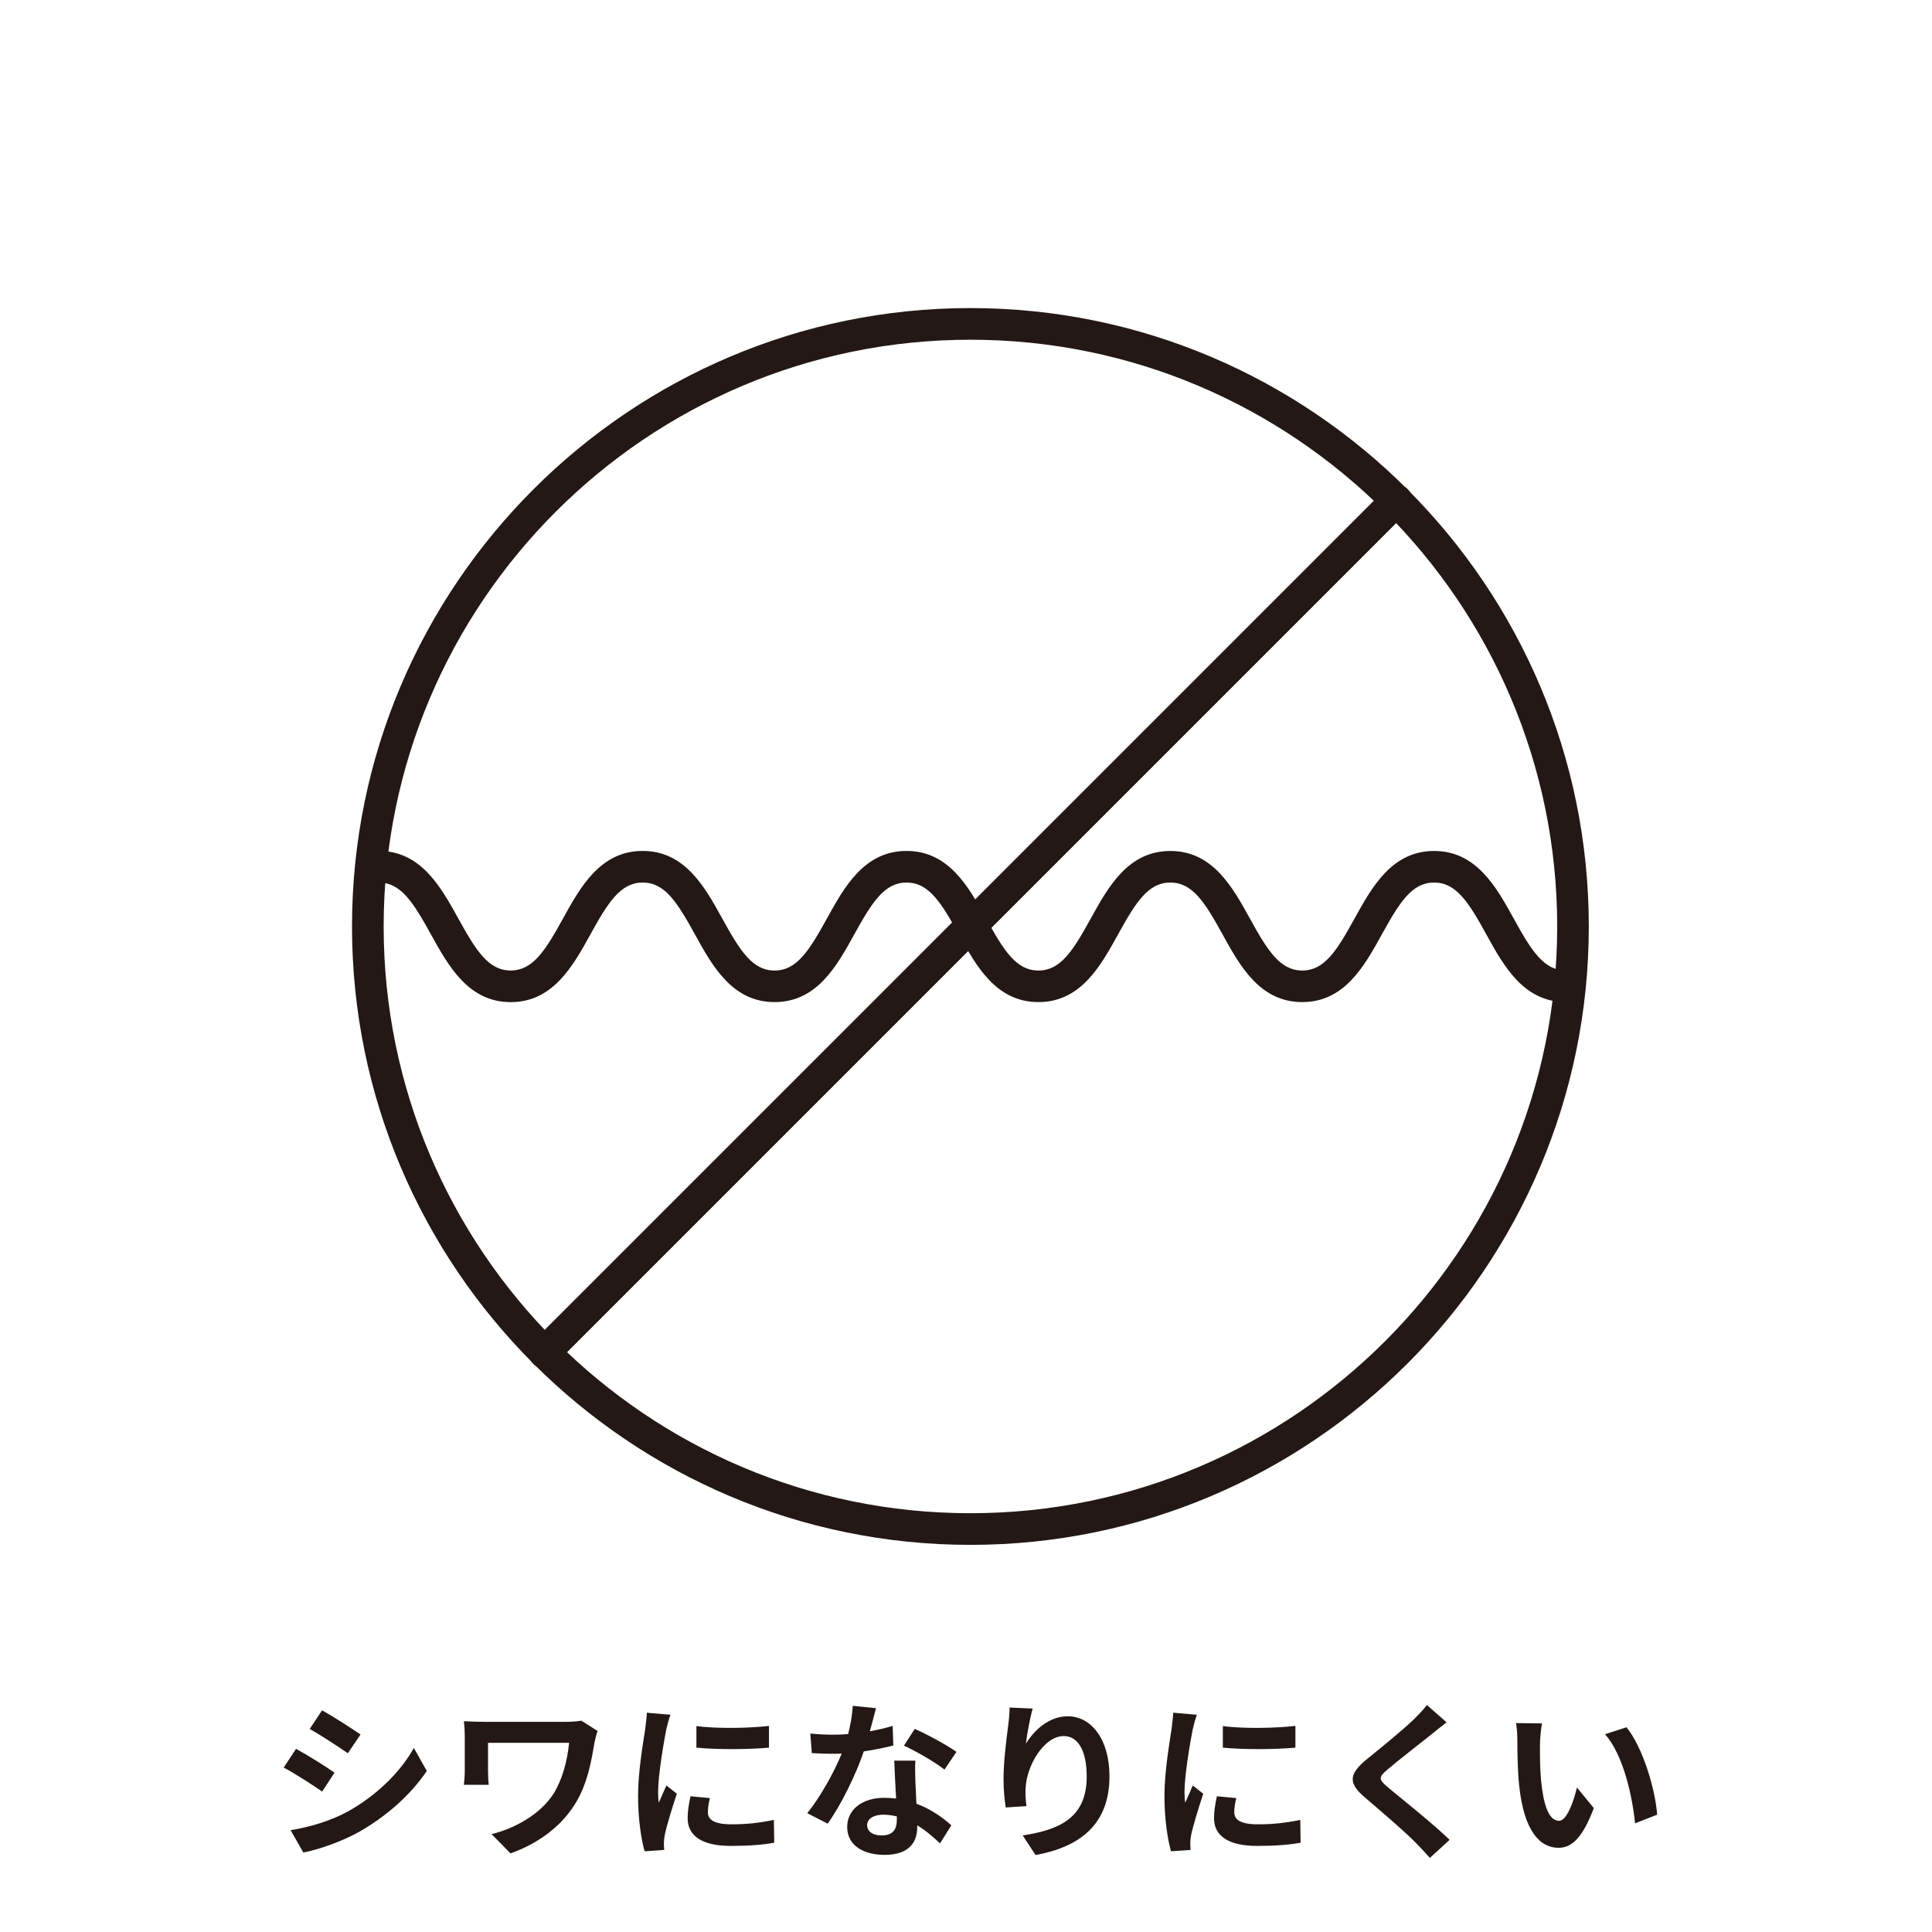 <?xml version="1.0" encoding="utf-8"?>
<!-- Generator: Adobe Illustrator 26.3.1, SVG Export Plug-In . SVG Version: 6.00 Build 0)  -->
<svg version="1.1" id="レイヤー_1" xmlns="http://www.w3.org/2000/svg" xmlns:xlink="http://www.w3.org/1999/xlink" x="0px"
	 y="0px" viewBox="0 0 50 50" style="enable-background:new 0 0 50 50;" xml:space="preserve">
<style type="text/css">
	.st0{fill:#231815;}
</style>
<g>
	<g>
		<path class="st0" d="M8.657,45.876l-0.319,0.489c-0.249-0.17-0.703-0.467-0.996-0.62l0.319-0.485
			C7.953,45.417,8.434,45.719,8.657,45.876z M9.011,46.876c0.742-0.415,1.35-1.013,1.699-1.638l0.336,0.594
			c-0.406,0.603-1.022,1.158-1.738,1.568c-0.446,0.253-1.07,0.472-1.459,0.542l-0.328-0.577C8.01,47.283,8.534,47.138,9.011,46.876z
			 M9.33,44.889l-0.328,0.485c-0.245-0.17-0.699-0.467-0.987-0.629l0.319-0.481C8.622,44.421,9.102,44.732,9.33,44.889z"/>
		<path class="st0" d="M15.387,45.09c-0.079,0.459-0.179,1.092-0.52,1.621c-0.362,0.572-0.957,1.009-1.656,1.254l-0.489-0.498
			c0.59-0.144,1.262-0.507,1.608-1.053c0.219-0.354,0.354-0.839,0.398-1.31H12.63v0.729c0,0.066,0.004,0.223,0.018,0.358h-0.642
			c0.013-0.135,0.022-0.24,0.022-0.358v-0.922c0-0.118-0.009-0.253-0.022-0.367c0.14,0.009,0.332,0.017,0.537,0.017h2.088
			c0.148,0,0.297-0.009,0.415-0.03l0.419,0.267C15.439,44.862,15.4,45.029,15.387,45.09z"/>
		<path class="st0" d="M17.241,44.767c-0.057,0.293-0.209,1.166-0.209,1.603c0,0.083,0.004,0.197,0.017,0.284
			c0.066-0.149,0.135-0.301,0.197-0.446l0.271,0.214c-0.122,0.362-0.267,0.839-0.314,1.07c-0.013,0.065-0.022,0.162-0.022,0.205
			c0,0.048,0.004,0.118,0.009,0.179l-0.507,0.035c-0.087-0.301-0.17-0.834-0.17-1.428c0-0.655,0.135-1.393,0.184-1.73
			c0.013-0.122,0.039-0.288,0.043-0.428l0.612,0.053C17.315,44.469,17.259,44.688,17.241,44.767z M18.32,46.903
			c0,0.192,0.166,0.31,0.612,0.31c0.389,0,0.712-0.035,1.096-0.114l0.009,0.59c-0.284,0.053-0.633,0.083-1.127,0.083
			c-0.752,0-1.114-0.267-1.114-0.717c0-0.17,0.026-0.345,0.074-0.568l0.502,0.048C18.337,46.68,18.32,46.785,18.32,46.903z
			 M19.901,44.666v0.563c-0.537,0.048-1.328,0.053-1.878,0V44.67C18.56,44.745,19.43,44.723,19.901,44.666z"/>
		<path class="st0" d="M22.512,44.806c0.214-0.039,0.419-0.087,0.59-0.14l0.017,0.507c-0.201,0.053-0.472,0.109-0.764,0.153
			c-0.21,0.611-0.581,1.376-0.935,1.87l-0.528-0.271c0.345-0.428,0.699-1.07,0.891-1.542c-0.079,0.004-0.153,0.004-0.227,0.004
			c-0.179,0-0.358-0.004-0.546-0.017l-0.039-0.507c0.188,0.022,0.419,0.031,0.581,0.031c0.131,0,0.262-0.004,0.398-0.017
			c0.061-0.24,0.109-0.502,0.118-0.73l0.603,0.061C22.634,44.347,22.577,44.57,22.512,44.806z M23.691,46.125
			c0.004,0.127,0.017,0.336,0.026,0.555c0.376,0.14,0.681,0.358,0.904,0.559l-0.293,0.467c-0.153-0.14-0.35-0.323-0.59-0.467
			c0,0.013,0,0.031,0,0.044c0,0.406-0.223,0.721-0.843,0.721c-0.542,0-0.97-0.24-0.97-0.721c0-0.428,0.358-0.756,0.965-0.756
			c0.105,0,0.201,0.009,0.301,0.018c-0.018-0.323-0.039-0.712-0.048-0.979h0.546C23.678,45.749,23.687,45.933,23.691,46.125z
			 M22.817,47.501c0.301,0,0.393-0.166,0.393-0.406c0-0.026,0-0.053,0-0.087c-0.114-0.026-0.232-0.044-0.354-0.044
			c-0.253,0-0.415,0.114-0.415,0.267C22.442,47.392,22.577,47.501,22.817,47.501z M23.394,45.177l0.28-0.433
			c0.314,0.135,0.856,0.433,1.079,0.594l-0.31,0.459C24.189,45.596,23.691,45.313,23.394,45.177z"/>
		<path class="st0" d="M26.551,45.125c0.209-0.341,0.59-0.708,1.083-0.708c0.607,0,1.079,0.594,1.079,1.555
			c0,1.236-0.756,1.826-1.913,2.036l-0.332-0.507c0.97-0.148,1.656-0.467,1.656-1.524c0-0.673-0.227-1.048-0.594-1.048
			c-0.515,0-0.965,0.773-0.987,1.35c-0.009,0.118-0.005,0.258,0.022,0.463l-0.537,0.035c-0.026-0.17-0.057-0.437-0.057-0.729
			c0-0.406,0.061-0.948,0.122-1.398c0.022-0.166,0.035-0.341,0.035-0.459l0.598,0.026C26.664,44.43,26.577,44.88,26.551,45.125z"/>
		<path class="st0" d="M30.865,44.767c-0.057,0.293-0.21,1.166-0.21,1.603c0,0.083,0.004,0.197,0.018,0.284
			c0.066-0.149,0.135-0.301,0.196-0.446l0.271,0.214c-0.122,0.362-0.266,0.839-0.314,1.07c-0.013,0.065-0.022,0.162-0.022,0.205
			c0,0.048,0.005,0.118,0.009,0.179l-0.507,0.035c-0.087-0.301-0.17-0.834-0.17-1.428c0-0.655,0.135-1.393,0.183-1.73
			c0.013-0.122,0.039-0.288,0.044-0.428l0.612,0.053C30.939,44.469,30.882,44.688,30.865,44.767z M31.943,46.903
			c0,0.192,0.166,0.31,0.612,0.31c0.389,0,0.712-0.035,1.096-0.114l0.009,0.59c-0.284,0.053-0.633,0.083-1.127,0.083
			c-0.751,0-1.114-0.267-1.114-0.717c0-0.17,0.026-0.345,0.074-0.568l0.502,0.048C31.961,46.68,31.943,46.785,31.943,46.903z
			 M33.525,44.666v0.563c-0.537,0.048-1.328,0.053-1.878,0V44.67C32.184,44.745,33.053,44.723,33.525,44.666z"/>
		<path class="st0" d="M37.057,44.876c-0.284,0.227-0.86,0.673-1.153,0.922c-0.231,0.201-0.227,0.249,0.009,0.454
			c0.328,0.275,1.158,0.93,1.603,1.363l-0.511,0.467c-0.122-0.135-0.249-0.275-0.38-0.406c-0.267-0.275-0.909-0.821-1.306-1.162
			c-0.437-0.371-0.402-0.603,0.035-0.97c0.345-0.28,0.944-0.764,1.236-1.048c0.127-0.127,0.267-0.267,0.336-0.372l0.511,0.45
			C37.301,44.679,37.157,44.793,37.057,44.876z"/>
		<path class="st0" d="M39.855,45.134c-0.004,0.284,0,0.611,0.026,0.926c0.061,0.629,0.192,1.062,0.467,1.062
			c0.205,0,0.38-0.511,0.463-0.861l0.437,0.533c-0.288,0.76-0.564,1.027-0.913,1.027c-0.481,0-0.895-0.433-1.018-1.603
			c-0.044-0.402-0.048-0.913-0.048-1.179c0-0.122-0.009-0.31-0.035-0.446l0.673,0.009C39.877,44.758,39.855,45.011,39.855,45.134z
			 M42.887,46.964l-0.572,0.223c-0.07-0.703-0.301-1.765-0.777-2.306l0.555-0.179C42.507,45.203,42.839,46.296,42.887,46.964z"/>
	</g>
	<g>
		<g>
			<path class="st0" d="M25.114,39.981c-8.825,0-16.004-7.179-16.004-16.004S16.29,7.973,25.114,7.973s16.004,7.18,16.004,16.004
				S33.939,39.981,25.114,39.981z M25.114,8.792c-8.373,0-15.185,6.812-15.185,15.185s6.812,15.185,15.185,15.185
				S40.3,32.351,40.3,23.977S33.487,8.792,25.114,8.792z"/>
		</g>
		<path class="st0" d="M14.087,35.414c-0.105,0-0.209-0.04-0.289-0.12c-0.16-0.16-0.16-0.419,0-0.579l22.054-22.054
			c0.16-0.16,0.419-0.16,0.579,0c0.16,0.16,0.16,0.419,0,0.579L14.377,35.294C14.297,35.374,14.192,35.414,14.087,35.414z"/>
		<path class="st0" d="M40.527,25.934c-1.095,0-1.611-0.934-2.065-1.759c-0.458-0.831-0.778-1.335-1.348-1.335
			c-0.571,0-0.89,0.505-1.348,1.335c-0.455,0.825-0.97,1.759-2.065,1.759c-1.095,0-1.611-0.934-2.065-1.759
			c-0.458-0.831-0.778-1.335-1.349-1.335c-0.57,0-0.89,0.505-1.348,1.335c-0.455,0.825-0.97,1.759-2.065,1.759
			c-1.095,0-1.611-0.934-2.065-1.759c-0.458-0.831-0.778-1.335-1.348-1.335c-0.571,0-0.89,0.505-1.349,1.335
			c-0.455,0.825-0.97,1.759-2.066,1.759c-1.095,0-1.611-0.934-2.065-1.759c-0.458-0.831-0.778-1.335-1.348-1.335
			c-0.571,0-0.891,0.505-1.35,1.336c-0.455,0.824-0.971,1.759-2.066,1.759S11.605,25,11.149,24.175
			c-0.459-0.831-0.778-1.336-1.35-1.336c-0.226,0-0.409-0.183-0.409-0.409s0.183-0.409,0.409-0.409c1.096,0,1.611,0.934,2.067,1.759
			c0.459,0.831,0.778,1.336,1.35,1.336c0.571,0,0.891-0.505,1.349-1.335c0.455-0.825,0.971-1.759,2.067-1.759
			c1.095,0,1.611,0.934,2.065,1.759c0.458,0.831,0.778,1.336,1.349,1.336c0.571,0,0.89-0.505,1.349-1.336
			c0.455-0.824,0.97-1.759,2.066-1.759c1.095,0,1.611,0.934,2.065,1.759c0.458,0.831,0.778,1.336,1.349,1.336
			c0.57,0,0.89-0.505,1.348-1.335c0.455-0.825,0.97-1.759,2.065-1.759c1.095,0,1.611,0.934,2.065,1.759
			c0.458,0.831,0.778,1.335,1.349,1.335c0.571,0,0.89-0.505,1.348-1.335c0.455-0.825,0.97-1.759,2.065-1.759
			c1.095,0,1.611,0.934,2.065,1.759c0.458,0.831,0.778,1.335,1.348,1.335c0.226,0,0.409,0.183,0.409,0.409
			S40.753,25.934,40.527,25.934z"/>
	</g>
</g>
</svg>

